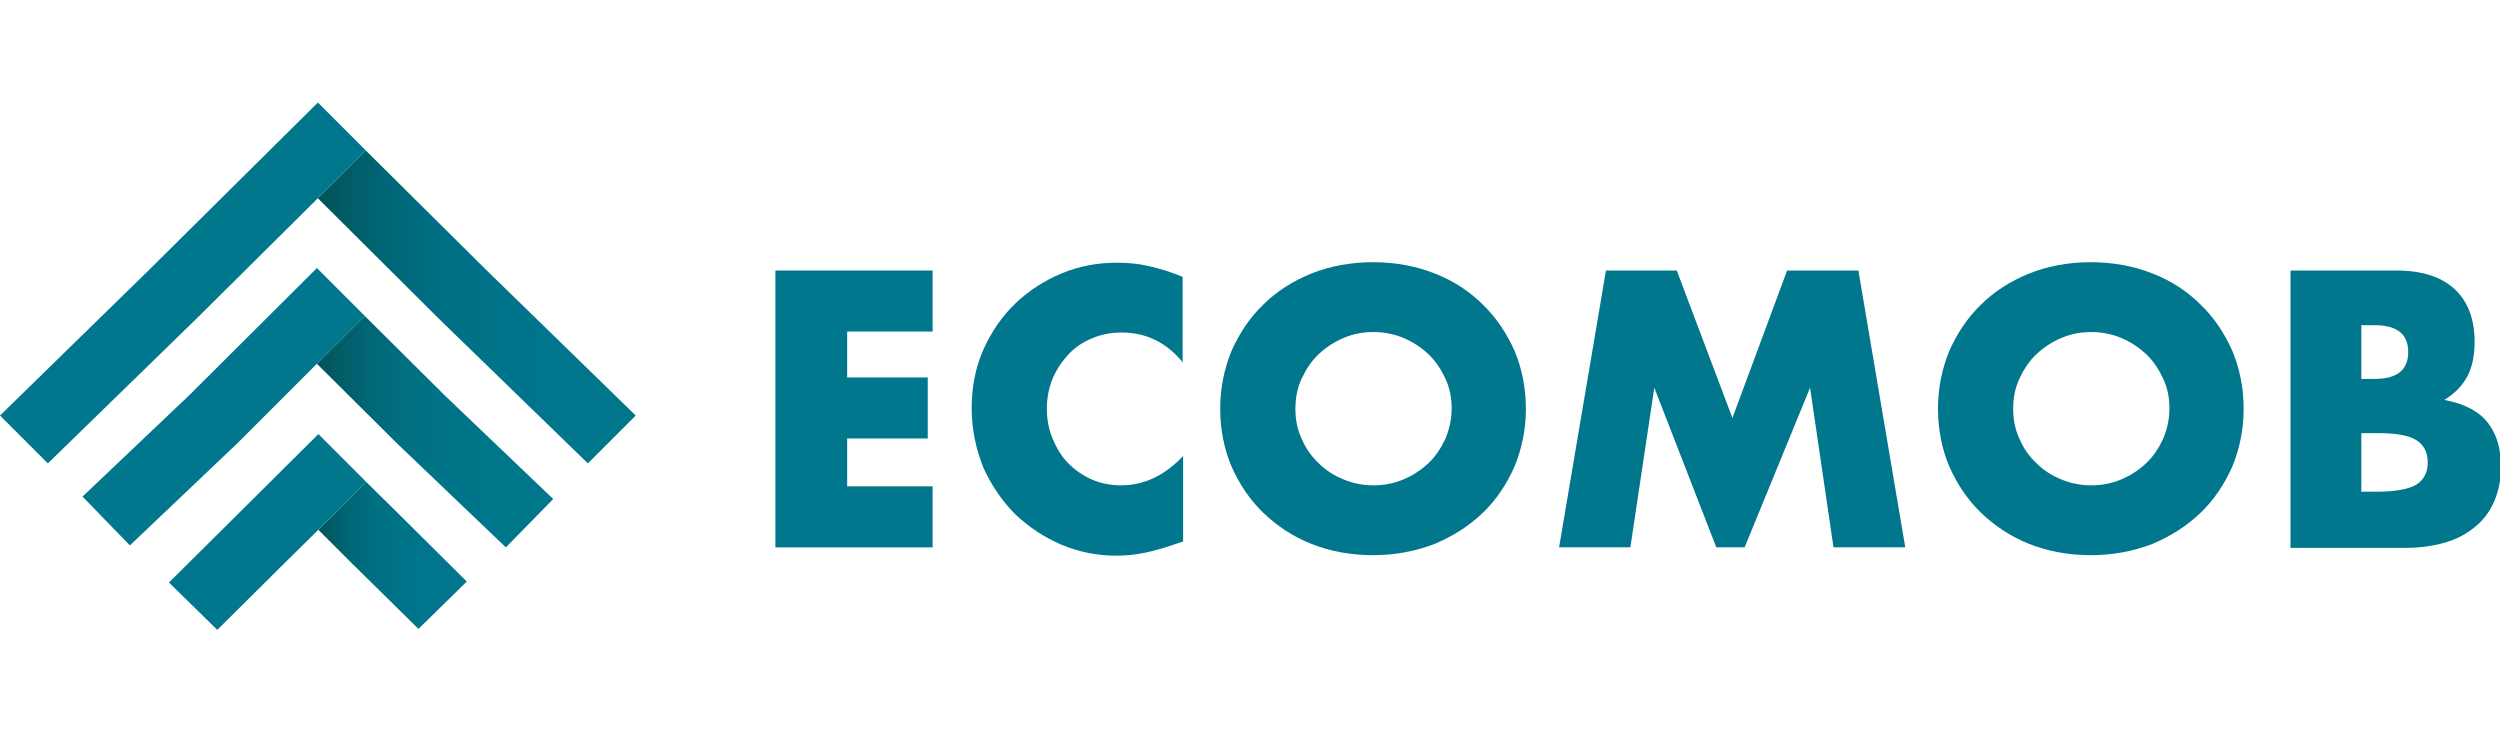 <?xml version="1.0" encoding="utf-8"?>
<!-- Generator: Adobe Illustrator 26.3.1, SVG Export Plug-In . SVG Version: 6.00 Build 0)  -->
<svg version="1.1" id="Livello_1" xmlns="http://www.w3.org/2000/svg" xmlns:xlink="http://www.w3.org/1999/xlink" x="0px" y="0px"
	 viewBox="0 0 512 150" style="enable-background:new 0 0 512 150;" xml:space="preserve">
<style type="text/css">
	.st0{fill:#00778D;}
	
		.st1{clip-path:url(#SVGID_00000175310733261048602860000006176982604808839868_);fill:url(#SVGID_00000137840914237231060040000001026898106824061329_);}
	
		.st2{clip-path:url(#SVGID_00000180362008364411822850000000550044509989554623_);fill:url(#SVGID_00000129908003626102309790000000380541702539481748_);}
	
		.st3{clip-path:url(#SVGID_00000173851004416906654720000011407029414464695482_);fill:url(#SVGID_00000039816801777193859640000010961870064053811613_);}
</style>
<g>
	<polygon class="st0" points="191,67.9 173.5,67.9 173.5,77.3 190,77.3 190,89.8 173.5,89.8 173.5,99.6 191,99.6 191,112.1 
		158.8,112.1 158.8,55.4 191,55.4 	"/>
	<g>
		<defs>
			<polygon id="SVGID_1_" points="74.8,30.9 65.1,40.6 89.9,65.3 120.4,94.9 130.2,85.1 99.8,55.5 74.9,30.8 			"/>
		</defs>
		<clipPath id="SVGID_00000141435700673589025830000001378773571254846104_">
			<use xlink:href="#SVGID_1_"  style="overflow:visible;"/>
		</clipPath>
		
			<linearGradient id="SVGID_00000023238756608629374410000014313701121929119930_" gradientUnits="userSpaceOnUse" x1="-163.171" y1="186.497" x2="-162.418" y2="186.497" gradientTransform="matrix(86.509 0 0 -86.509 14180.865 16196.634)">
			<stop  offset="0" style="stop-color:#015056"/>
			<stop  offset="6.902730e-02" style="stop-color:#015963"/>
			<stop  offset="0.205" style="stop-color:#006675"/>
			<stop  offset="0.365" style="stop-color:#006F82"/>
			<stop  offset="0.573" style="stop-color:#00748A"/>
			<stop  offset="1" style="stop-color:#00768C"/>
		</linearGradient>
		
			<rect x="65.1" y="30.8" style="clip-path:url(#SVGID_00000141435700673589025830000001378773571254846104_);fill:url(#SVGID_00000023238756608629374410000014313701121929119930_);" width="65.1" height="64.2"/>
	</g>
	<g>
		<defs>
			<polygon id="SVGID_00000059302953934555073530000006274513296177528766_" points="74.9,98.8 65.2,108.5 72.2,115.5 85.7,128.8 
				95.6,119.1 82.1,105.7 75,98.7 			"/>
		</defs>
		<clipPath id="SVGID_00000107555221120619439870000010257912939936677505_">
			<use xlink:href="#SVGID_00000059302953934555073530000006274513296177528766_"  style="overflow:visible;"/>
		</clipPath>
		
			<linearGradient id="SVGID_00000183953127253831204800000010685044358631242144_" gradientUnits="userSpaceOnUse" x1="-162.224" y1="186.848" x2="-161.471" y2="186.848" gradientTransform="matrix(40.377 0 0 -40.377 6615.218 7658.023)">
			<stop  offset="0" style="stop-color:#015056"/>
			<stop  offset="6.902730e-02" style="stop-color:#015963"/>
			<stop  offset="0.205" style="stop-color:#006675"/>
			<stop  offset="0.365" style="stop-color:#006F82"/>
			<stop  offset="0.573" style="stop-color:#00748A"/>
			<stop  offset="1" style="stop-color:#00768C"/>
		</linearGradient>
		
			<rect x="65.2" y="98.7" style="clip-path:url(#SVGID_00000107555221120619439870000010257912939936677505_);fill:url(#SVGID_00000183953127253831204800000010685044358631242144_);" width="30.4" height="30.1"/>
	</g>
	<g>
		<defs>
			<polygon id="SVGID_00000013193682167006788560000016503405456425081758_" points="74.6,64.8 64.9,74.5 81.3,90.8 103.6,112.1 
				113.3,102.2 91,80.9 74.7,64.7 			"/>
		</defs>
		<clipPath id="SVGID_00000076594324044497348260000018416069020612717715_">
			<use xlink:href="#SVGID_00000013193682167006788560000016503405456425081758_"  style="overflow:visible;"/>
		</clipPath>
		
			<linearGradient id="SVGID_00000005947147602694108230000010974849831072600722_" gradientUnits="userSpaceOnUse" x1="-162.883" y1="186.494" x2="-162.13" y2="186.494" gradientTransform="matrix(64.282 0 0 64.282 10535.355 -11899.792)">
			<stop  offset="0" style="stop-color:#035056"/>
			<stop  offset="6.684852e-02" style="stop-color:#025962"/>
			<stop  offset="0.208" style="stop-color:#016675"/>
			<stop  offset="0.374" style="stop-color:#017082"/>
			<stop  offset="0.586" style="stop-color:#00758A"/>
			<stop  offset="1" style="stop-color:#00778C"/>
		</linearGradient>
		
			<rect x="64.9" y="64.7" style="clip-path:url(#SVGID_00000076594324044497348260000018416069020612717715_);fill:url(#SVGID_00000005947147602694108230000010974849831072600722_);" width="48.4" height="47.4"/>
	</g>
	<polygon class="st0" points="75,98.7 74.9,98.8 65.2,108.5 58.2,115.4 44.5,129 34.6,119.3 48.3,105.7 65.2,88.9 	"/>
	<polygon class="st0" points="65.1,21 74.9,30.8 74.8,30.9 65.1,40.6 40.2,65.3 9.8,94.9 0,85.1 30.3,55.5 	"/>
	<polygon class="st0" points="16.9,101.7 26.6,111.7 48.7,90.7 64.9,74.5 74.6,64.8 74.7,64.7 64.9,54.9 38.8,80.9 	"/>
	<path class="st0" d="M242.3,74.3c-3.4-4.2-7.6-6.2-12.6-6.2c-2.2,0-4.2,0.4-6.1,1.2c-1.9,0.8-3.5,1.9-4.8,3.3
		c-1.3,1.4-2.4,3-3.2,4.9c-0.8,1.9-1.2,4-1.2,6.2c0,2.3,0.4,4.3,1.2,6.2c0.8,1.9,1.8,3.6,3.2,5c1.4,1.4,3,2.5,4.8,3.3
		c1.8,0.8,3.9,1.2,6,1.2c4.7,0,8.9-2,12.7-6v17.5l-1.5,0.5c-2.3,0.8-4.4,1.4-6.3,1.8c-1.9,0.4-3.9,0.6-5.8,0.6
		c-3.9,0-7.6-0.7-11.2-2.2c-3.6-1.5-6.7-3.6-9.5-6.2c-2.7-2.7-4.9-5.9-6.6-9.6C199.9,92,199,88,199,83.6c0-4.4,0.8-8.4,2.4-12
		s3.8-6.8,6.5-9.4c2.7-2.6,5.9-4.7,9.5-6.2c3.6-1.5,7.4-2.2,11.3-2.2c2.3,0,4.5,0.2,6.6,0.7c2.2,0.5,4.5,1.2,6.9,2.2V74.3z"/>
	<path class="st0" d="M249.9,83.7c0-4.2,0.8-8.1,2.3-11.8c1.6-3.6,3.7-6.8,6.5-9.5c2.7-2.7,6-4.8,9.9-6.4c3.8-1.5,8-2.3,12.6-2.3
		c4.6,0,8.8,0.8,12.6,2.3c3.9,1.5,7.2,3.7,9.9,6.4c2.8,2.7,4.9,5.9,6.5,9.5c1.5,3.6,2.3,7.6,2.3,11.8c0,4.2-0.8,8.1-2.3,11.8
		c-1.6,3.6-3.7,6.8-6.5,9.5c-2.8,2.7-6.1,4.8-9.9,6.4c-3.9,1.5-8.1,2.3-12.6,2.3c-4.6,0-8.8-0.8-12.6-2.3c-3.8-1.5-7.1-3.7-9.9-6.4
		c-2.8-2.7-4.9-5.9-6.5-9.5C250.7,91.9,249.9,88,249.9,83.7 M265.3,83.7c0,2.3,0.4,4.3,1.3,6.2c0.8,1.9,2,3.6,3.5,5
		c1.4,1.4,3.1,2.5,5.1,3.3c1.9,0.8,4,1.2,6.1,1.2c2.1,0,4.2-0.4,6.1-1.2c1.9-0.8,3.6-1.9,5.1-3.3c1.5-1.4,2.6-3.1,3.5-5
		c0.8-1.9,1.3-4,1.3-6.2c0-2.3-0.4-4.3-1.3-6.2c-0.9-1.9-2-3.6-3.5-5c-1.5-1.4-3.2-2.5-5.1-3.3c-1.9-0.8-4-1.2-6.1-1.2
		c-2.2,0-4.2,0.4-6.1,1.2c-1.9,0.8-3.6,1.9-5.1,3.3c-1.5,1.4-2.6,3.1-3.5,5C265.7,79.4,265.3,81.5,265.3,83.7"/>
	<polygon class="st0" points="319.3,112.1 328.9,55.4 343.4,55.4 354.8,85.6 366,55.4 380.6,55.4 390.2,112.1 375.5,112.1 
		370.7,79.4 357.3,112.1 351.5,112.1 338.8,79.4 333.9,112.1 	"/>
	<path class="st0" d="M396.9,83.7c0-4.2,0.8-8.1,2.3-11.8c1.6-3.6,3.7-6.8,6.5-9.5c2.7-2.7,6-4.8,9.9-6.4c3.8-1.5,8-2.3,12.6-2.3
		c4.6,0,8.8,0.8,12.6,2.3c3.9,1.5,7.2,3.7,9.9,6.4c2.8,2.7,4.9,5.9,6.5,9.5c1.5,3.6,2.3,7.6,2.3,11.8c0,4.2-0.8,8.1-2.3,11.8
		c-1.6,3.6-3.7,6.8-6.5,9.5c-2.8,2.7-6.1,4.8-9.9,6.4c-3.9,1.5-8.1,2.3-12.6,2.3c-4.6,0-8.8-0.8-12.6-2.3c-3.8-1.5-7.1-3.7-9.9-6.4
		c-2.8-2.7-4.9-5.9-6.5-9.5C397.7,91.9,396.9,88,396.9,83.7 M412.3,83.7c0,2.3,0.4,4.3,1.3,6.2c0.8,1.9,2,3.6,3.5,5
		c1.4,1.4,3.1,2.5,5.1,3.3c1.9,0.8,4,1.2,6.1,1.2c2.1,0,4.2-0.4,6.1-1.2c1.9-0.8,3.6-1.9,5.1-3.3c1.5-1.4,2.6-3.1,3.5-5
		c0.8-1.9,1.3-4,1.3-6.2c0-2.3-0.4-4.3-1.3-6.2c-0.9-1.9-2-3.6-3.5-5c-1.5-1.4-3.2-2.5-5.1-3.3c-1.9-0.8-4-1.2-6.1-1.2
		c-2.2,0-4.2,0.4-6.1,1.2c-1.9,0.8-3.6,1.9-5.1,3.3c-1.5,1.4-2.6,3.1-3.5,5C412.7,79.4,412.3,81.5,412.3,83.7"/>
	<path class="st0" d="M468.9,55.4h21.9c5.2,0,9.2,1.3,11.9,3.8c2.7,2.5,4.1,6.1,4.1,10.8c0,2.9-0.5,5.2-1.5,7.1
		c-1,1.9-2.6,3.5-4.7,4.8c2.1,0.4,3.9,1,5.4,1.8c1.5,0.8,2.7,1.8,3.6,3c0.9,1.2,1.6,2.6,2,4.1c0.4,1.5,0.6,3.1,0.6,4.8
		c0,2.7-0.5,5-1.4,7.1c-0.9,2.1-2.2,3.8-3.9,5.2c-1.7,1.4-3.7,2.5-6.1,3.2c-2.4,0.7-5.1,1.1-8.1,1.1h-23.6V55.4z M483.6,77.6h2.7
		c4.6,0,6.9-1.8,6.9-5.5c0-3.7-2.3-5.5-6.9-5.5h-2.7V77.6z M483.6,100.7h3.2c3.7,0,6.4-0.5,8-1.4c1.6-1,2.4-2.5,2.4-4.6
		c0-2.1-0.8-3.6-2.4-4.6c-1.6-1-4.3-1.4-8-1.4h-3.2V100.7z"/>
</g>
</svg>
